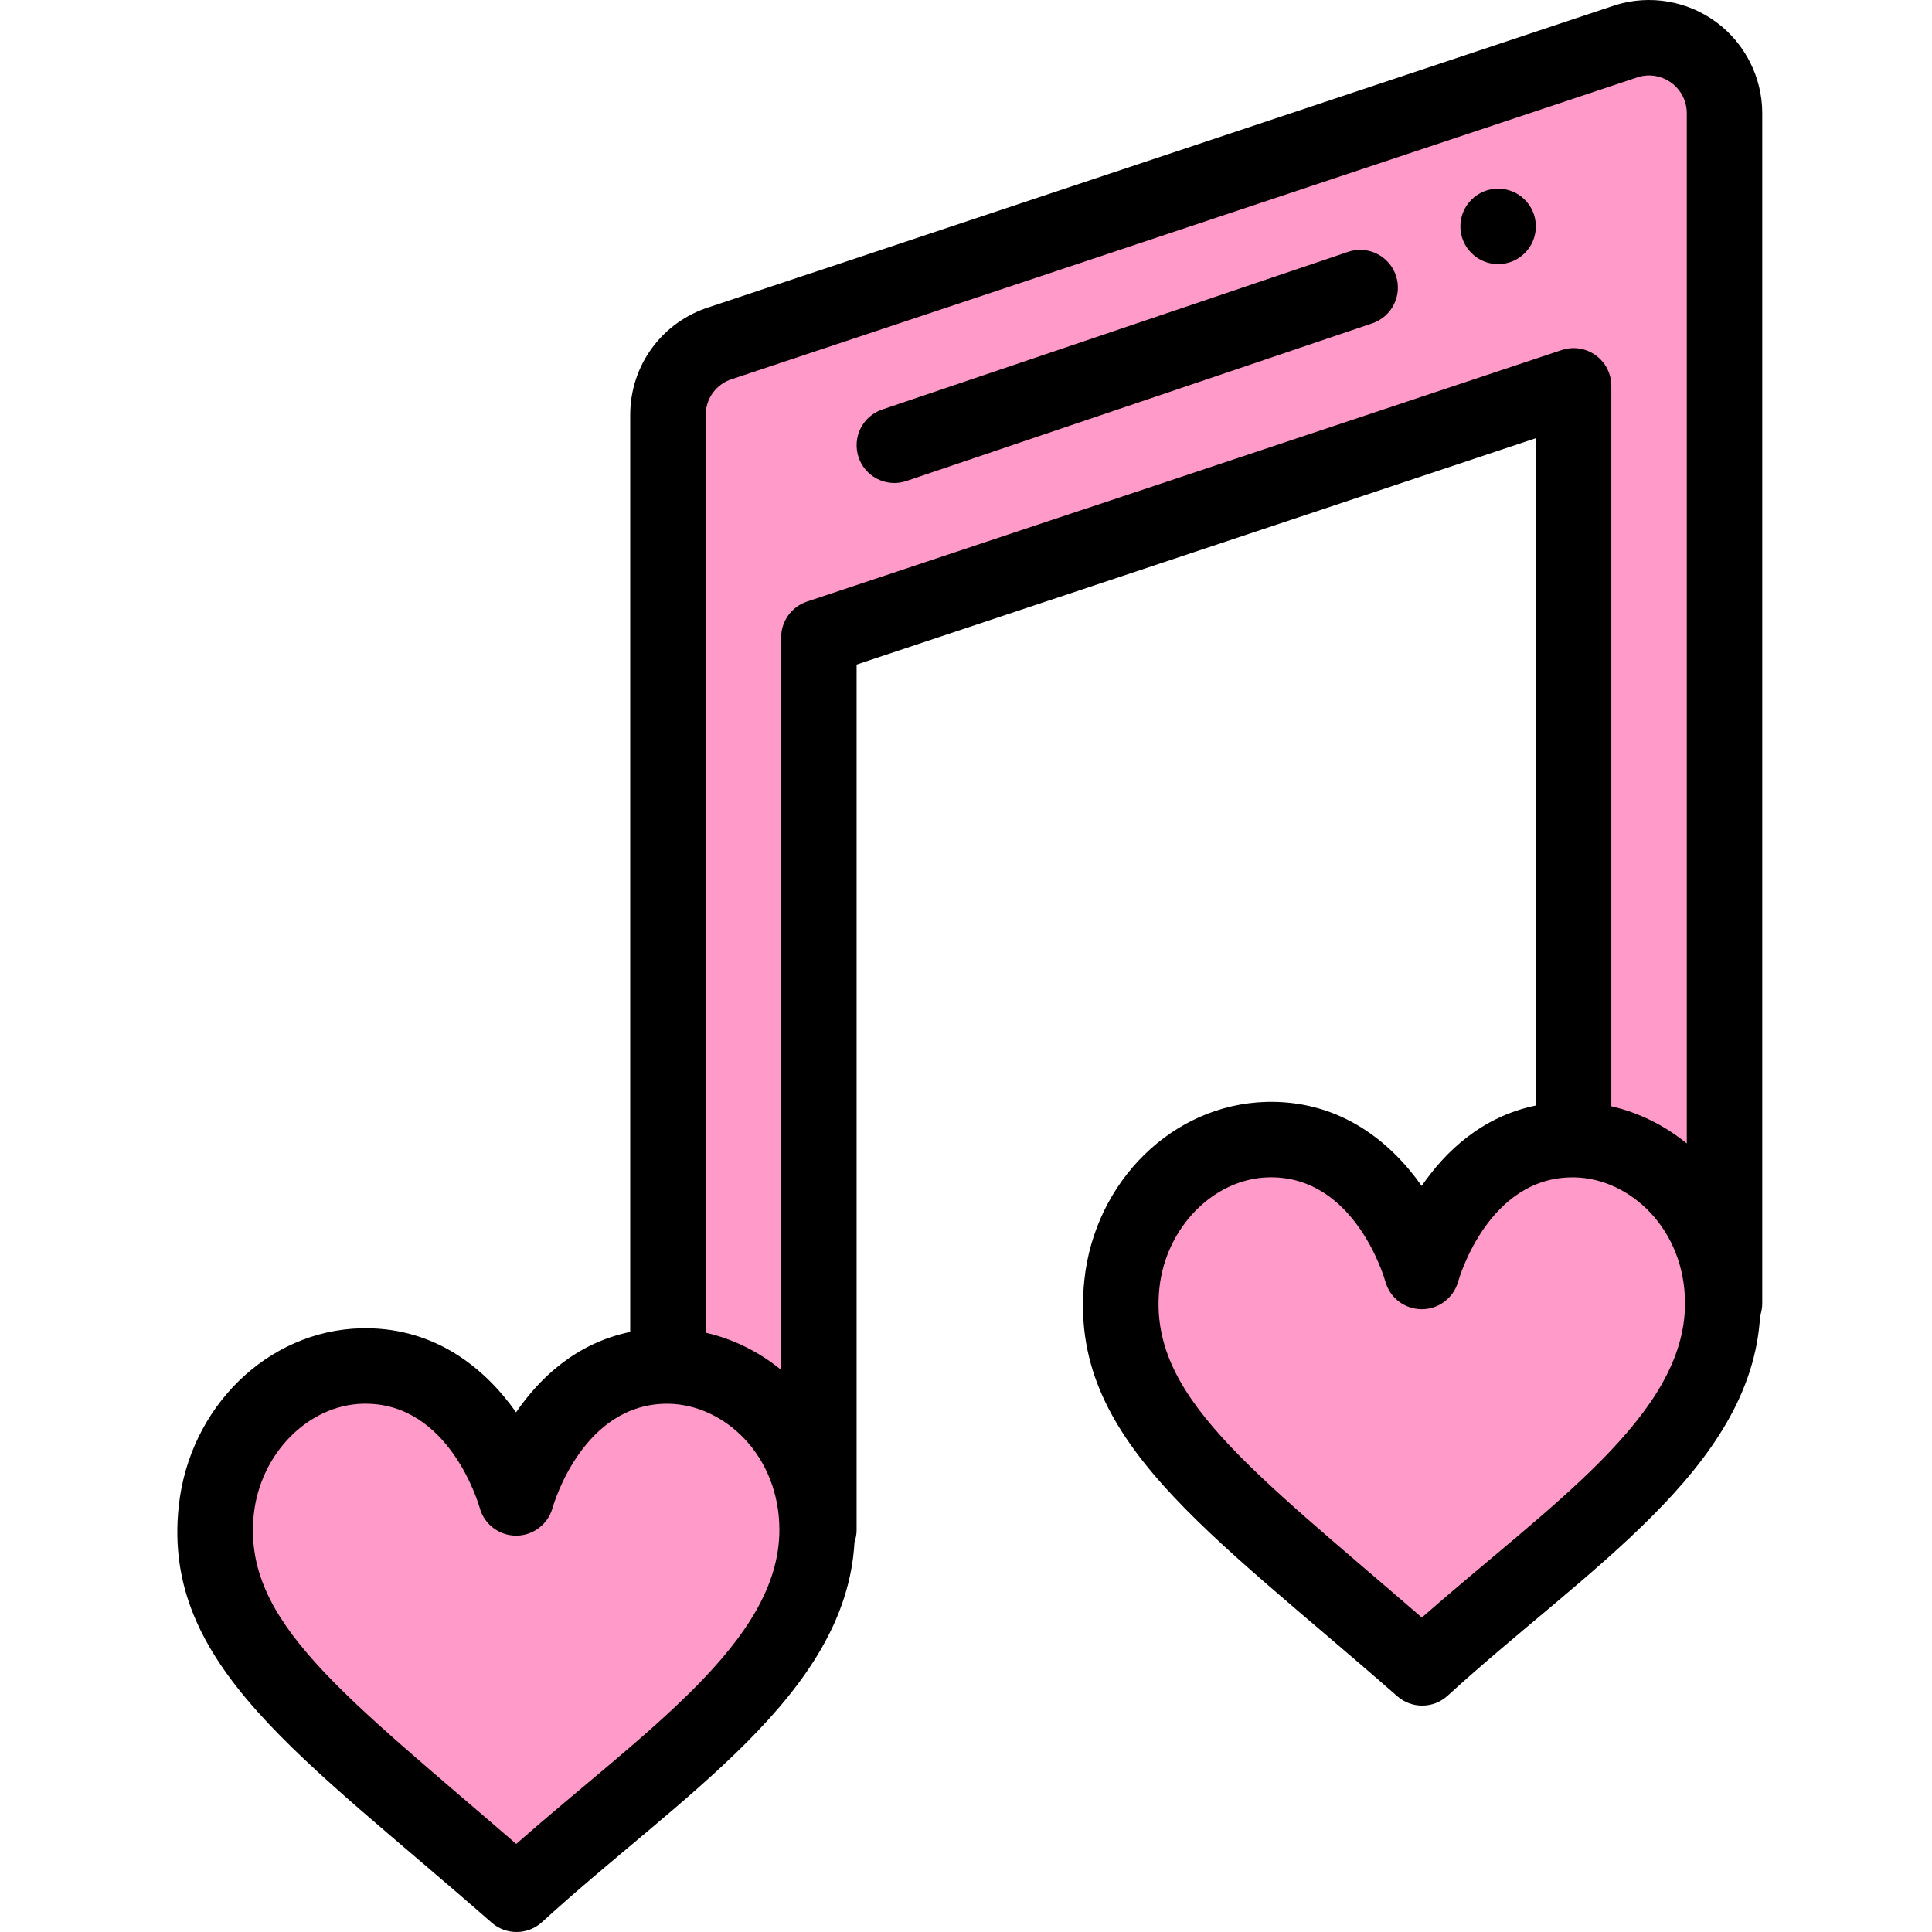 <svg height="511pt" viewBox="-46 0 511 512" width="511pt" xmlns="http://www.w3.org/2000/svg"><path d="m402.395 13.914c-5.109-3.781-11.711-4.91-17.758-3.031l-240.004 79.992c-8.402 2.578-14.121 10.328-14.121 19.121v252.012c-30.582-.27-40.23 34.969-40.23 34.969s-9.781-35.75-40.891-34.969c-20.301.52-36.422 17.852-38.582 38.281-3.82 36.07 29.613 57.879 79.582 101.711 36.492-33.371 79.652-59.531 79.652-96.582h.469v-236.504l200.004-66.66v199.754c-30.582-.27-40.23 34.969-40.23 34.969s-9.781-35.75-40.891-34.969c-20.301.52-36.422 17.848-38.582 38.281-3.82 36.07 29.609 57.879 79.582 101.711 36.492-33.371 79.652-59.531 79.652-96.582h.469v-315.426c0-6.348-3.012-12.309-8.121-16.078zm0 0" fill="#ff9ac9"/><path d="m350.516 49.992c-5.52 0-10 4.48-10 10 0 5.52 4.48 10 10 10s10-4.48 10-10c0-5.52-4.48-10-10-10zm0 0"/><path d="m419.949 348.707c.363-1.031.566-2.137.566-3.289v-315.426c0-9.477-4.555-18.496-12.172-24.117-7.648-5.66-17.617-7.355-26.676-4.543-.066.023-.133.043-.195.062l-239.902 79.957c-12.602 3.93-21.059 15.422-21.059 28.645v242.984c-14.367 2.965-24.031 12.246-30.25 21.297-8.18-11.617-21.23-22.281-39.891-22.281-.406 0-.824.004-1.238.016-24.738.633-45.488 20.938-48.27 47.223-4.465 42.184 32.582 66.121 82.934 110.285 1.887 1.652 4.242 2.48 6.594 2.48 2.422 0 4.84-.875 6.75-2.621 36.398-33.285 80.527-60.062 82.809-100.672.359-1.031.562-2.137.562-3.289v-229.297l180.004-59.992v176.84c-14.359 2.949-24.031 12.258-30.25 21.309-8.18-11.617-21.23-22.281-39.891-22.281-.406 0-.824.004-1.238.016-24.738.633-45.488 20.938-48.27 47.223-4.465 42.184 32.582 66.121 82.934 110.285 1.887 1.652 4.242 2.48 6.594 2.48 2.422 0 4.84-.875 6.746-2.621 36.402-33.285 80.531-60.066 82.809-100.672zm-329.648 139.953c-45.805-39.648-72.551-58.938-69.547-87.32 1.699-16.078 14.391-28.965 28.887-29.336.238-.004.473-.008.707-.008 22.234 0 29.977 26.52 30.289 27.621 1.184 4.332 5.117 7.324 9.605 7.344h.043c4.477 0 8.41-2.996 9.629-7.305.32-1.137 8.117-27.82 30.598-27.648h.223c14.879.285 29.309 13.855 29.309 33.41 0 29.648-35.672 53.316-69.742 83.242zm77.051-329.234c-4.086 1.363-6.84 5.184-6.84 9.488v194.113c-5.836-4.762-12.66-8.18-20-9.855v-243.176c0-4.426 2.836-8.266 7.055-9.562.078-.023.152-.047.227-.074l239.891-79.953c2.969-.895 6.242-.32 8.773 1.555 2.543 1.871 4.059 4.875 4.059 8.031v273.035c-5.836-4.762-12.66-8.18-20-9.855v-190.918c0-3.215-1.543-6.234-4.152-8.113-2.605-1.879-5.961-2.391-9.008-1.375zm162.953 269.234c-45.809-39.648-72.551-58.938-69.547-87.32 1.699-16.078 14.391-28.965 28.887-29.336.238-.008.473-.008.707-.008 22.234 0 29.977 26.516 30.285 27.621 1.188 4.332 5.121 7.32 9.609 7.34h.043c4.473 0 8.41-2.992 9.629-7.301.32-1.133 8.066-27.648 30.348-27.648h.25.223c14.879.285 29.309 13.852 29.309 33.41 0 29.648-35.672 53.316-69.742 83.242zm0 0"/><path d="m310.75 66.742-123.445 41.781c-5.23 1.77-8.035 7.445-6.266 12.676 1.41 4.172 5.301 6.797 9.473 6.797 1.062 0 2.145-.168 3.207-.531l123.441-41.777c5.23-1.773 8.039-7.449 6.266-12.68-1.766-5.23-7.441-8.043-12.676-6.266zm0 0"/></svg>